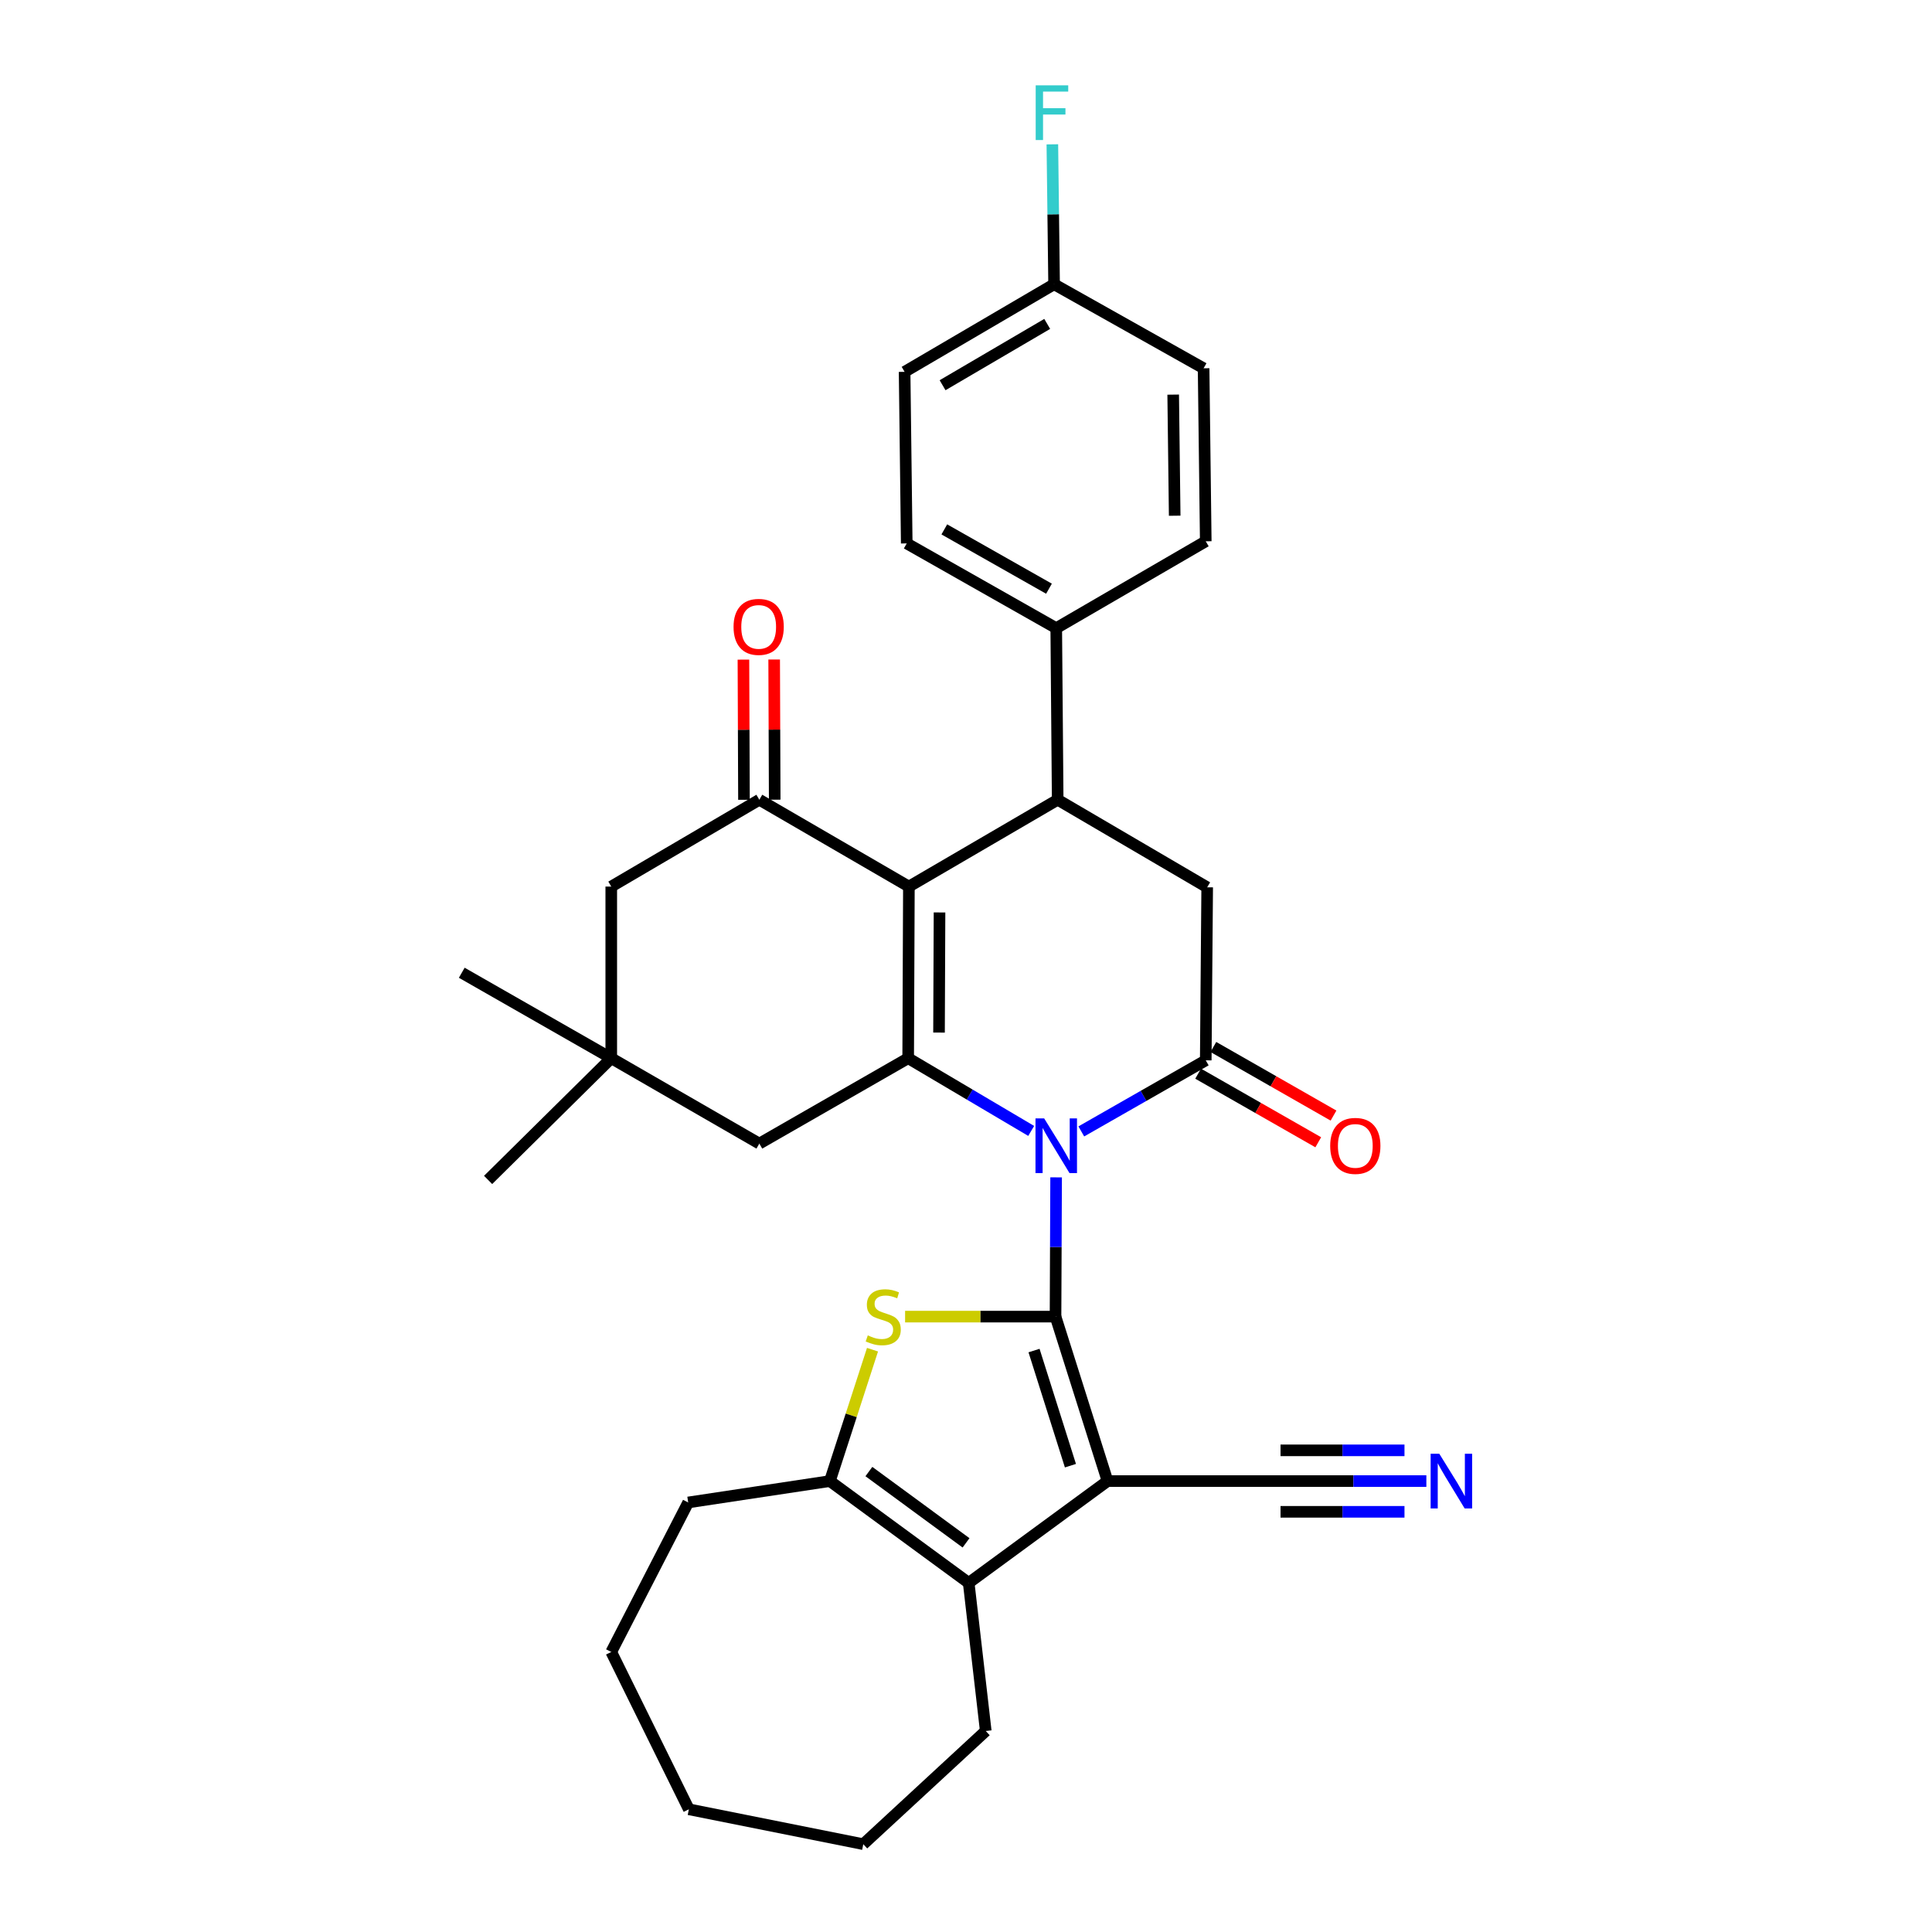<?xml version='1.0' encoding='iso-8859-1'?>
<svg version='1.1' baseProfile='full'
              xmlns='http://www.w3.org/2000/svg'
                      xmlns:rdkit='http://www.rdkit.org/xml'
                      xmlns:xlink='http://www.w3.org/1999/xlink'
                  xml:space='preserve'
width='1000px' height='1000px' viewBox='0 0 1000 1000'>
<!-- END OF HEADER -->
<rect style='opacity:1.0;fill:#FFFFFF;stroke:none' width='1000' height='1000' x='0' y='0'> </rect>
<path class='bond-0' d='M 546.34,681.479 L 546.491,645.44' style='fill:none;fill-rule:evenodd;stroke:#000000;stroke-width:6px;stroke-linecap:butt;stroke-linejoin:miter;stroke-opacity:1' />
<path class='bond-0' d='M 546.491,645.44 L 546.643,609.4' style='fill:none;fill-rule:evenodd;stroke:#0000FF;stroke-width:6px;stroke-linecap:butt;stroke-linejoin:miter;stroke-opacity:1' />
<path class='bond-1' d='M 546.34,681.479 L 573.263,766.606' style='fill:none;fill-rule:evenodd;stroke:#000000;stroke-width:6px;stroke-linecap:butt;stroke-linejoin:miter;stroke-opacity:1' />
<path class='bond-1' d='M 535.209,699.046 L 554.055,758.634' style='fill:none;fill-rule:evenodd;stroke:#000000;stroke-width:6px;stroke-linecap:butt;stroke-linejoin:miter;stroke-opacity:1' />
<path class='bond-4' d='M 546.34,681.479 L 507.407,681.479' style='fill:none;fill-rule:evenodd;stroke:#000000;stroke-width:6px;stroke-linecap:butt;stroke-linejoin:miter;stroke-opacity:1' />
<path class='bond-4' d='M 507.407,681.479 L 468.475,681.479' style='fill:none;fill-rule:evenodd;stroke:#CCCC00;stroke-width:6px;stroke-linecap:butt;stroke-linejoin:miter;stroke-opacity:1' />
<path class='bond-2' d='M 533.746,585.364 L 501.908,566.543' style='fill:none;fill-rule:evenodd;stroke:#0000FF;stroke-width:6px;stroke-linecap:butt;stroke-linejoin:miter;stroke-opacity:1' />
<path class='bond-2' d='M 501.908,566.543 L 470.07,547.721' style='fill:none;fill-rule:evenodd;stroke:#000000;stroke-width:6px;stroke-linecap:butt;stroke-linejoin:miter;stroke-opacity:1' />
<path class='bond-5' d='M 559.679,585.621 L 591.887,567.224' style='fill:none;fill-rule:evenodd;stroke:#0000FF;stroke-width:6px;stroke-linecap:butt;stroke-linejoin:miter;stroke-opacity:1' />
<path class='bond-5' d='M 591.887,567.224 L 624.095,548.826' style='fill:none;fill-rule:evenodd;stroke:#000000;stroke-width:6px;stroke-linecap:butt;stroke-linejoin:miter;stroke-opacity:1' />
<path class='bond-6' d='M 573.263,766.606 L 501.395,819.303' style='fill:none;fill-rule:evenodd;stroke:#000000;stroke-width:6px;stroke-linecap:butt;stroke-linejoin:miter;stroke-opacity:1' />
<path class='bond-11' d='M 573.263,766.606 L 662.8,766.606' style='fill:none;fill-rule:evenodd;stroke:#000000;stroke-width:6px;stroke-linecap:butt;stroke-linejoin:miter;stroke-opacity:1' />
<path class='bond-3' d='M 470.07,547.721 L 470.441,458.891' style='fill:none;fill-rule:evenodd;stroke:#000000;stroke-width:6px;stroke-linecap:butt;stroke-linejoin:miter;stroke-opacity:1' />
<path class='bond-3' d='M 486.035,534.463 L 486.295,472.282' style='fill:none;fill-rule:evenodd;stroke:#000000;stroke-width:6px;stroke-linecap:butt;stroke-linejoin:miter;stroke-opacity:1' />
<path class='bond-13' d='M 470.07,547.721 L 393.031,591.924' style='fill:none;fill-rule:evenodd;stroke:#000000;stroke-width:6px;stroke-linecap:butt;stroke-linejoin:miter;stroke-opacity:1' />
<path class='bond-9' d='M 470.441,458.891 L 393.031,413.946' style='fill:none;fill-rule:evenodd;stroke:#000000;stroke-width:6px;stroke-linecap:butt;stroke-linejoin:miter;stroke-opacity:1' />
<path class='bond-33' d='M 470.441,458.891 L 547.454,413.946' style='fill:none;fill-rule:evenodd;stroke:#000000;stroke-width:6px;stroke-linecap:butt;stroke-linejoin:miter;stroke-opacity:1' />
<path class='bond-8' d='M 451.611,698.596 L 440.578,732.601' style='fill:none;fill-rule:evenodd;stroke:#CCCC00;stroke-width:6px;stroke-linecap:butt;stroke-linejoin:miter;stroke-opacity:1' />
<path class='bond-8' d='M 440.578,732.601 L 429.544,766.606' style='fill:none;fill-rule:evenodd;stroke:#000000;stroke-width:6px;stroke-linecap:butt;stroke-linejoin:miter;stroke-opacity:1' />
<path class='bond-10' d='M 624.095,548.826 L 624.838,459.271' style='fill:none;fill-rule:evenodd;stroke:#000000;stroke-width:6px;stroke-linecap:butt;stroke-linejoin:miter;stroke-opacity:1' />
<path class='bond-17' d='M 620.151,555.734 L 651.241,573.488' style='fill:none;fill-rule:evenodd;stroke:#000000;stroke-width:6px;stroke-linecap:butt;stroke-linejoin:miter;stroke-opacity:1' />
<path class='bond-17' d='M 651.241,573.488 L 682.332,591.241' style='fill:none;fill-rule:evenodd;stroke:#FF0000;stroke-width:6px;stroke-linecap:butt;stroke-linejoin:miter;stroke-opacity:1' />
<path class='bond-17' d='M 628.04,541.918 L 659.131,559.672' style='fill:none;fill-rule:evenodd;stroke:#000000;stroke-width:6px;stroke-linecap:butt;stroke-linejoin:miter;stroke-opacity:1' />
<path class='bond-17' d='M 659.131,559.672 L 690.222,577.425' style='fill:none;fill-rule:evenodd;stroke:#FF0000;stroke-width:6px;stroke-linecap:butt;stroke-linejoin:miter;stroke-opacity:1' />
<path class='bond-22' d='M 501.395,819.303 L 510.225,895.953' style='fill:none;fill-rule:evenodd;stroke:#000000;stroke-width:6px;stroke-linecap:butt;stroke-linejoin:miter;stroke-opacity:1' />
<path class='bond-32' d='M 501.395,819.303 L 429.544,766.606' style='fill:none;fill-rule:evenodd;stroke:#000000;stroke-width:6px;stroke-linecap:butt;stroke-linejoin:miter;stroke-opacity:1' />
<path class='bond-32' d='M 500.026,798.569 L 449.731,761.681' style='fill:none;fill-rule:evenodd;stroke:#000000;stroke-width:6px;stroke-linecap:butt;stroke-linejoin:miter;stroke-opacity:1' />
<path class='bond-7' d='M 547.454,413.946 L 624.838,459.271' style='fill:none;fill-rule:evenodd;stroke:#000000;stroke-width:6px;stroke-linecap:butt;stroke-linejoin:miter;stroke-opacity:1' />
<path class='bond-16' d='M 547.454,413.946 L 546.711,325.133' style='fill:none;fill-rule:evenodd;stroke:#000000;stroke-width:6px;stroke-linecap:butt;stroke-linejoin:miter;stroke-opacity:1' />
<path class='bond-25' d='M 429.544,766.606 L 356.208,777.672' style='fill:none;fill-rule:evenodd;stroke:#000000;stroke-width:6px;stroke-linecap:butt;stroke-linejoin:miter;stroke-opacity:1' />
<path class='bond-18' d='M 400.986,413.915 L 400.846,377.637' style='fill:none;fill-rule:evenodd;stroke:#000000;stroke-width:6px;stroke-linecap:butt;stroke-linejoin:miter;stroke-opacity:1' />
<path class='bond-18' d='M 400.846,377.637 L 400.706,341.359' style='fill:none;fill-rule:evenodd;stroke:#FF0000;stroke-width:6px;stroke-linecap:butt;stroke-linejoin:miter;stroke-opacity:1' />
<path class='bond-18' d='M 385.076,413.976 L 384.936,377.698' style='fill:none;fill-rule:evenodd;stroke:#000000;stroke-width:6px;stroke-linecap:butt;stroke-linejoin:miter;stroke-opacity:1' />
<path class='bond-18' d='M 384.936,377.698 L 384.797,341.42' style='fill:none;fill-rule:evenodd;stroke:#FF0000;stroke-width:6px;stroke-linecap:butt;stroke-linejoin:miter;stroke-opacity:1' />
<path class='bond-35' d='M 393.031,413.946 L 316.389,458.891' style='fill:none;fill-rule:evenodd;stroke:#000000;stroke-width:6px;stroke-linecap:butt;stroke-linejoin:miter;stroke-opacity:1' />
<path class='bond-12' d='M 662.8,766.606 L 700.541,766.606' style='fill:none;fill-rule:evenodd;stroke:#000000;stroke-width:6px;stroke-linecap:butt;stroke-linejoin:miter;stroke-opacity:1' />
<path class='bond-12' d='M 700.541,766.606 L 738.282,766.606' style='fill:none;fill-rule:evenodd;stroke:#0000FF;stroke-width:6px;stroke-linecap:butt;stroke-linejoin:miter;stroke-opacity:1' />
<path class='bond-12' d='M 662.8,782.516 L 694.88,782.516' style='fill:none;fill-rule:evenodd;stroke:#000000;stroke-width:6px;stroke-linecap:butt;stroke-linejoin:miter;stroke-opacity:1' />
<path class='bond-12' d='M 694.88,782.516 L 726.96,782.516' style='fill:none;fill-rule:evenodd;stroke:#0000FF;stroke-width:6px;stroke-linecap:butt;stroke-linejoin:miter;stroke-opacity:1' />
<path class='bond-12' d='M 662.8,750.696 L 694.88,750.696' style='fill:none;fill-rule:evenodd;stroke:#000000;stroke-width:6px;stroke-linecap:butt;stroke-linejoin:miter;stroke-opacity:1' />
<path class='bond-12' d='M 694.88,750.696 L 726.96,750.696' style='fill:none;fill-rule:evenodd;stroke:#0000FF;stroke-width:6px;stroke-linecap:butt;stroke-linejoin:miter;stroke-opacity:1' />
<path class='bond-14' d='M 393.031,591.924 L 316.389,547.721' style='fill:none;fill-rule:evenodd;stroke:#000000;stroke-width:6px;stroke-linecap:butt;stroke-linejoin:miter;stroke-opacity:1' />
<path class='bond-15' d='M 316.389,547.721 L 316.389,458.891' style='fill:none;fill-rule:evenodd;stroke:#000000;stroke-width:6px;stroke-linecap:butt;stroke-linejoin:miter;stroke-opacity:1' />
<path class='bond-27' d='M 316.389,547.721 L 239.006,503.492' style='fill:none;fill-rule:evenodd;stroke:#000000;stroke-width:6px;stroke-linecap:butt;stroke-linejoin:miter;stroke-opacity:1' />
<path class='bond-28' d='M 316.389,547.721 L 252.644,610.733' style='fill:none;fill-rule:evenodd;stroke:#000000;stroke-width:6px;stroke-linecap:butt;stroke-linejoin:miter;stroke-opacity:1' />
<path class='bond-19' d='M 546.711,325.133 L 469.327,281.275' style='fill:none;fill-rule:evenodd;stroke:#000000;stroke-width:6px;stroke-linecap:butt;stroke-linejoin:miter;stroke-opacity:1' />
<path class='bond-19' d='M 542.949,304.713 L 488.78,274.012' style='fill:none;fill-rule:evenodd;stroke:#000000;stroke-width:6px;stroke-linecap:butt;stroke-linejoin:miter;stroke-opacity:1' />
<path class='bond-20' d='M 546.711,325.133 L 624.095,280.17' style='fill:none;fill-rule:evenodd;stroke:#000000;stroke-width:6px;stroke-linecap:butt;stroke-linejoin:miter;stroke-opacity:1' />
<path class='bond-23' d='M 469.327,281.275 L 468.223,192.463' style='fill:none;fill-rule:evenodd;stroke:#000000;stroke-width:6px;stroke-linecap:butt;stroke-linejoin:miter;stroke-opacity:1' />
<path class='bond-24' d='M 624.095,280.17 L 622.981,190.624' style='fill:none;fill-rule:evenodd;stroke:#000000;stroke-width:6px;stroke-linecap:butt;stroke-linejoin:miter;stroke-opacity:1' />
<path class='bond-24' d='M 608.019,266.936 L 607.24,204.254' style='fill:none;fill-rule:evenodd;stroke:#000000;stroke-width:6px;stroke-linecap:butt;stroke-linejoin:miter;stroke-opacity:1' />
<path class='bond-21' d='M 545.598,147.128 L 622.981,190.624' style='fill:none;fill-rule:evenodd;stroke:#000000;stroke-width:6px;stroke-linecap:butt;stroke-linejoin:miter;stroke-opacity:1' />
<path class='bond-26' d='M 545.598,147.128 L 545.147,110.917' style='fill:none;fill-rule:evenodd;stroke:#000000;stroke-width:6px;stroke-linecap:butt;stroke-linejoin:miter;stroke-opacity:1' />
<path class='bond-26' d='M 545.147,110.917 L 544.697,74.705' style='fill:none;fill-rule:evenodd;stroke:#33CCCC;stroke-width:6px;stroke-linecap:butt;stroke-linejoin:miter;stroke-opacity:1' />
<path class='bond-36' d='M 545.598,147.128 L 468.223,192.463' style='fill:none;fill-rule:evenodd;stroke:#000000;stroke-width:6px;stroke-linecap:butt;stroke-linejoin:miter;stroke-opacity:1' />
<path class='bond-36' d='M 542.034,167.656 L 487.872,199.39' style='fill:none;fill-rule:evenodd;stroke:#000000;stroke-width:6px;stroke-linecap:butt;stroke-linejoin:miter;stroke-opacity:1' />
<path class='bond-29' d='M 510.225,895.953 L 446.833,954.545' style='fill:none;fill-rule:evenodd;stroke:#000000;stroke-width:6px;stroke-linecap:butt;stroke-linejoin:miter;stroke-opacity:1' />
<path class='bond-30' d='M 356.208,777.672 L 316.389,855.056' style='fill:none;fill-rule:evenodd;stroke:#000000;stroke-width:6px;stroke-linecap:butt;stroke-linejoin:miter;stroke-opacity:1' />
<path class='bond-34' d='M 446.833,954.545 L 356.553,936.488' style='fill:none;fill-rule:evenodd;stroke:#000000;stroke-width:6px;stroke-linecap:butt;stroke-linejoin:miter;stroke-opacity:1' />
<path class='bond-31' d='M 316.389,855.056 L 356.553,936.488' style='fill:none;fill-rule:evenodd;stroke:#000000;stroke-width:6px;stroke-linecap:butt;stroke-linejoin:miter;stroke-opacity:1' />
<path  class='atom-1' d='M 540.451 578.869
L 549.731 593.869
Q 550.651 595.349, 552.131 598.029
Q 553.611 600.709, 553.691 600.869
L 553.691 578.869
L 557.451 578.869
L 557.451 607.189
L 553.571 607.189
L 543.611 590.789
Q 542.451 588.869, 541.211 586.669
Q 540.011 584.469, 539.651 583.789
L 539.651 607.189
L 535.971 607.189
L 535.971 578.869
L 540.451 578.869
' fill='#0000FF'/>
<path  class='atom-5' d='M 449.165 691.199
Q 449.485 691.319, 450.805 691.879
Q 452.125 692.439, 453.565 692.799
Q 455.045 693.119, 456.485 693.119
Q 459.165 693.119, 460.725 691.839
Q 462.285 690.519, 462.285 688.239
Q 462.285 686.679, 461.485 685.719
Q 460.725 684.759, 459.525 684.239
Q 458.325 683.719, 456.325 683.119
Q 453.805 682.359, 452.285 681.639
Q 450.805 680.919, 449.725 679.399
Q 448.685 677.879, 448.685 675.319
Q 448.685 671.759, 451.085 669.559
Q 453.525 667.359, 458.325 667.359
Q 461.605 667.359, 465.325 668.919
L 464.405 671.999
Q 461.005 670.599, 458.445 670.599
Q 455.685 670.599, 454.165 671.759
Q 452.645 672.879, 452.685 674.839
Q 452.685 676.359, 453.445 677.279
Q 454.245 678.199, 455.365 678.719
Q 456.525 679.239, 458.445 679.839
Q 461.005 680.639, 462.525 681.439
Q 464.045 682.239, 465.125 683.879
Q 466.245 685.479, 466.245 688.239
Q 466.245 692.159, 463.605 694.279
Q 461.005 696.359, 456.645 696.359
Q 454.125 696.359, 452.205 695.799
Q 450.325 695.279, 448.085 694.359
L 449.165 691.199
' fill='#CCCC00'/>
<path  class='atom-13' d='M 744.973 752.446
L 754.253 767.446
Q 755.173 768.926, 756.653 771.606
Q 758.133 774.286, 758.213 774.446
L 758.213 752.446
L 761.973 752.446
L 761.973 780.766
L 758.093 780.766
L 748.133 764.366
Q 746.973 762.446, 745.733 760.246
Q 744.533 758.046, 744.173 757.366
L 744.173 780.766
L 740.493 780.766
L 740.493 752.446
L 744.973 752.446
' fill='#0000FF'/>
<path  class='atom-18' d='M 688.506 593.109
Q 688.506 586.309, 691.866 582.509
Q 695.226 578.709, 701.506 578.709
Q 707.786 578.709, 711.146 582.509
Q 714.506 586.309, 714.506 593.109
Q 714.506 599.989, 711.106 603.909
Q 707.706 607.789, 701.506 607.789
Q 695.266 607.789, 691.866 603.909
Q 688.506 600.029, 688.506 593.109
M 701.506 604.589
Q 705.826 604.589, 708.146 601.709
Q 710.506 598.789, 710.506 593.109
Q 710.506 587.549, 708.146 584.749
Q 705.826 581.909, 701.506 581.909
Q 697.186 581.909, 694.826 584.709
Q 692.506 587.509, 692.506 593.109
Q 692.506 598.829, 694.826 601.709
Q 697.186 604.589, 701.506 604.589
' fill='#FF0000'/>
<path  class='atom-19' d='M 379.686 324.471
Q 379.686 317.671, 383.046 313.871
Q 386.406 310.071, 392.686 310.071
Q 398.966 310.071, 402.326 313.871
Q 405.686 317.671, 405.686 324.471
Q 405.686 331.351, 402.286 335.271
Q 398.886 339.151, 392.686 339.151
Q 386.446 339.151, 383.046 335.271
Q 379.686 331.391, 379.686 324.471
M 392.686 335.951
Q 397.006 335.951, 399.326 333.071
Q 401.686 330.151, 401.686 324.471
Q 401.686 318.911, 399.326 316.111
Q 397.006 313.271, 392.686 313.271
Q 388.366 313.271, 386.006 316.071
Q 383.686 318.871, 383.686 324.471
Q 383.686 330.191, 386.006 333.071
Q 388.366 335.951, 392.686 335.951
' fill='#FF0000'/>
<path  class='atom-27' d='M 536.073 44.165
L 552.913 44.165
L 552.913 47.405
L 539.873 47.405
L 539.873 56.005
L 551.473 56.005
L 551.473 59.285
L 539.873 59.285
L 539.873 72.485
L 536.073 72.485
L 536.073 44.165
' fill='#33CCCC'/>
</svg>

